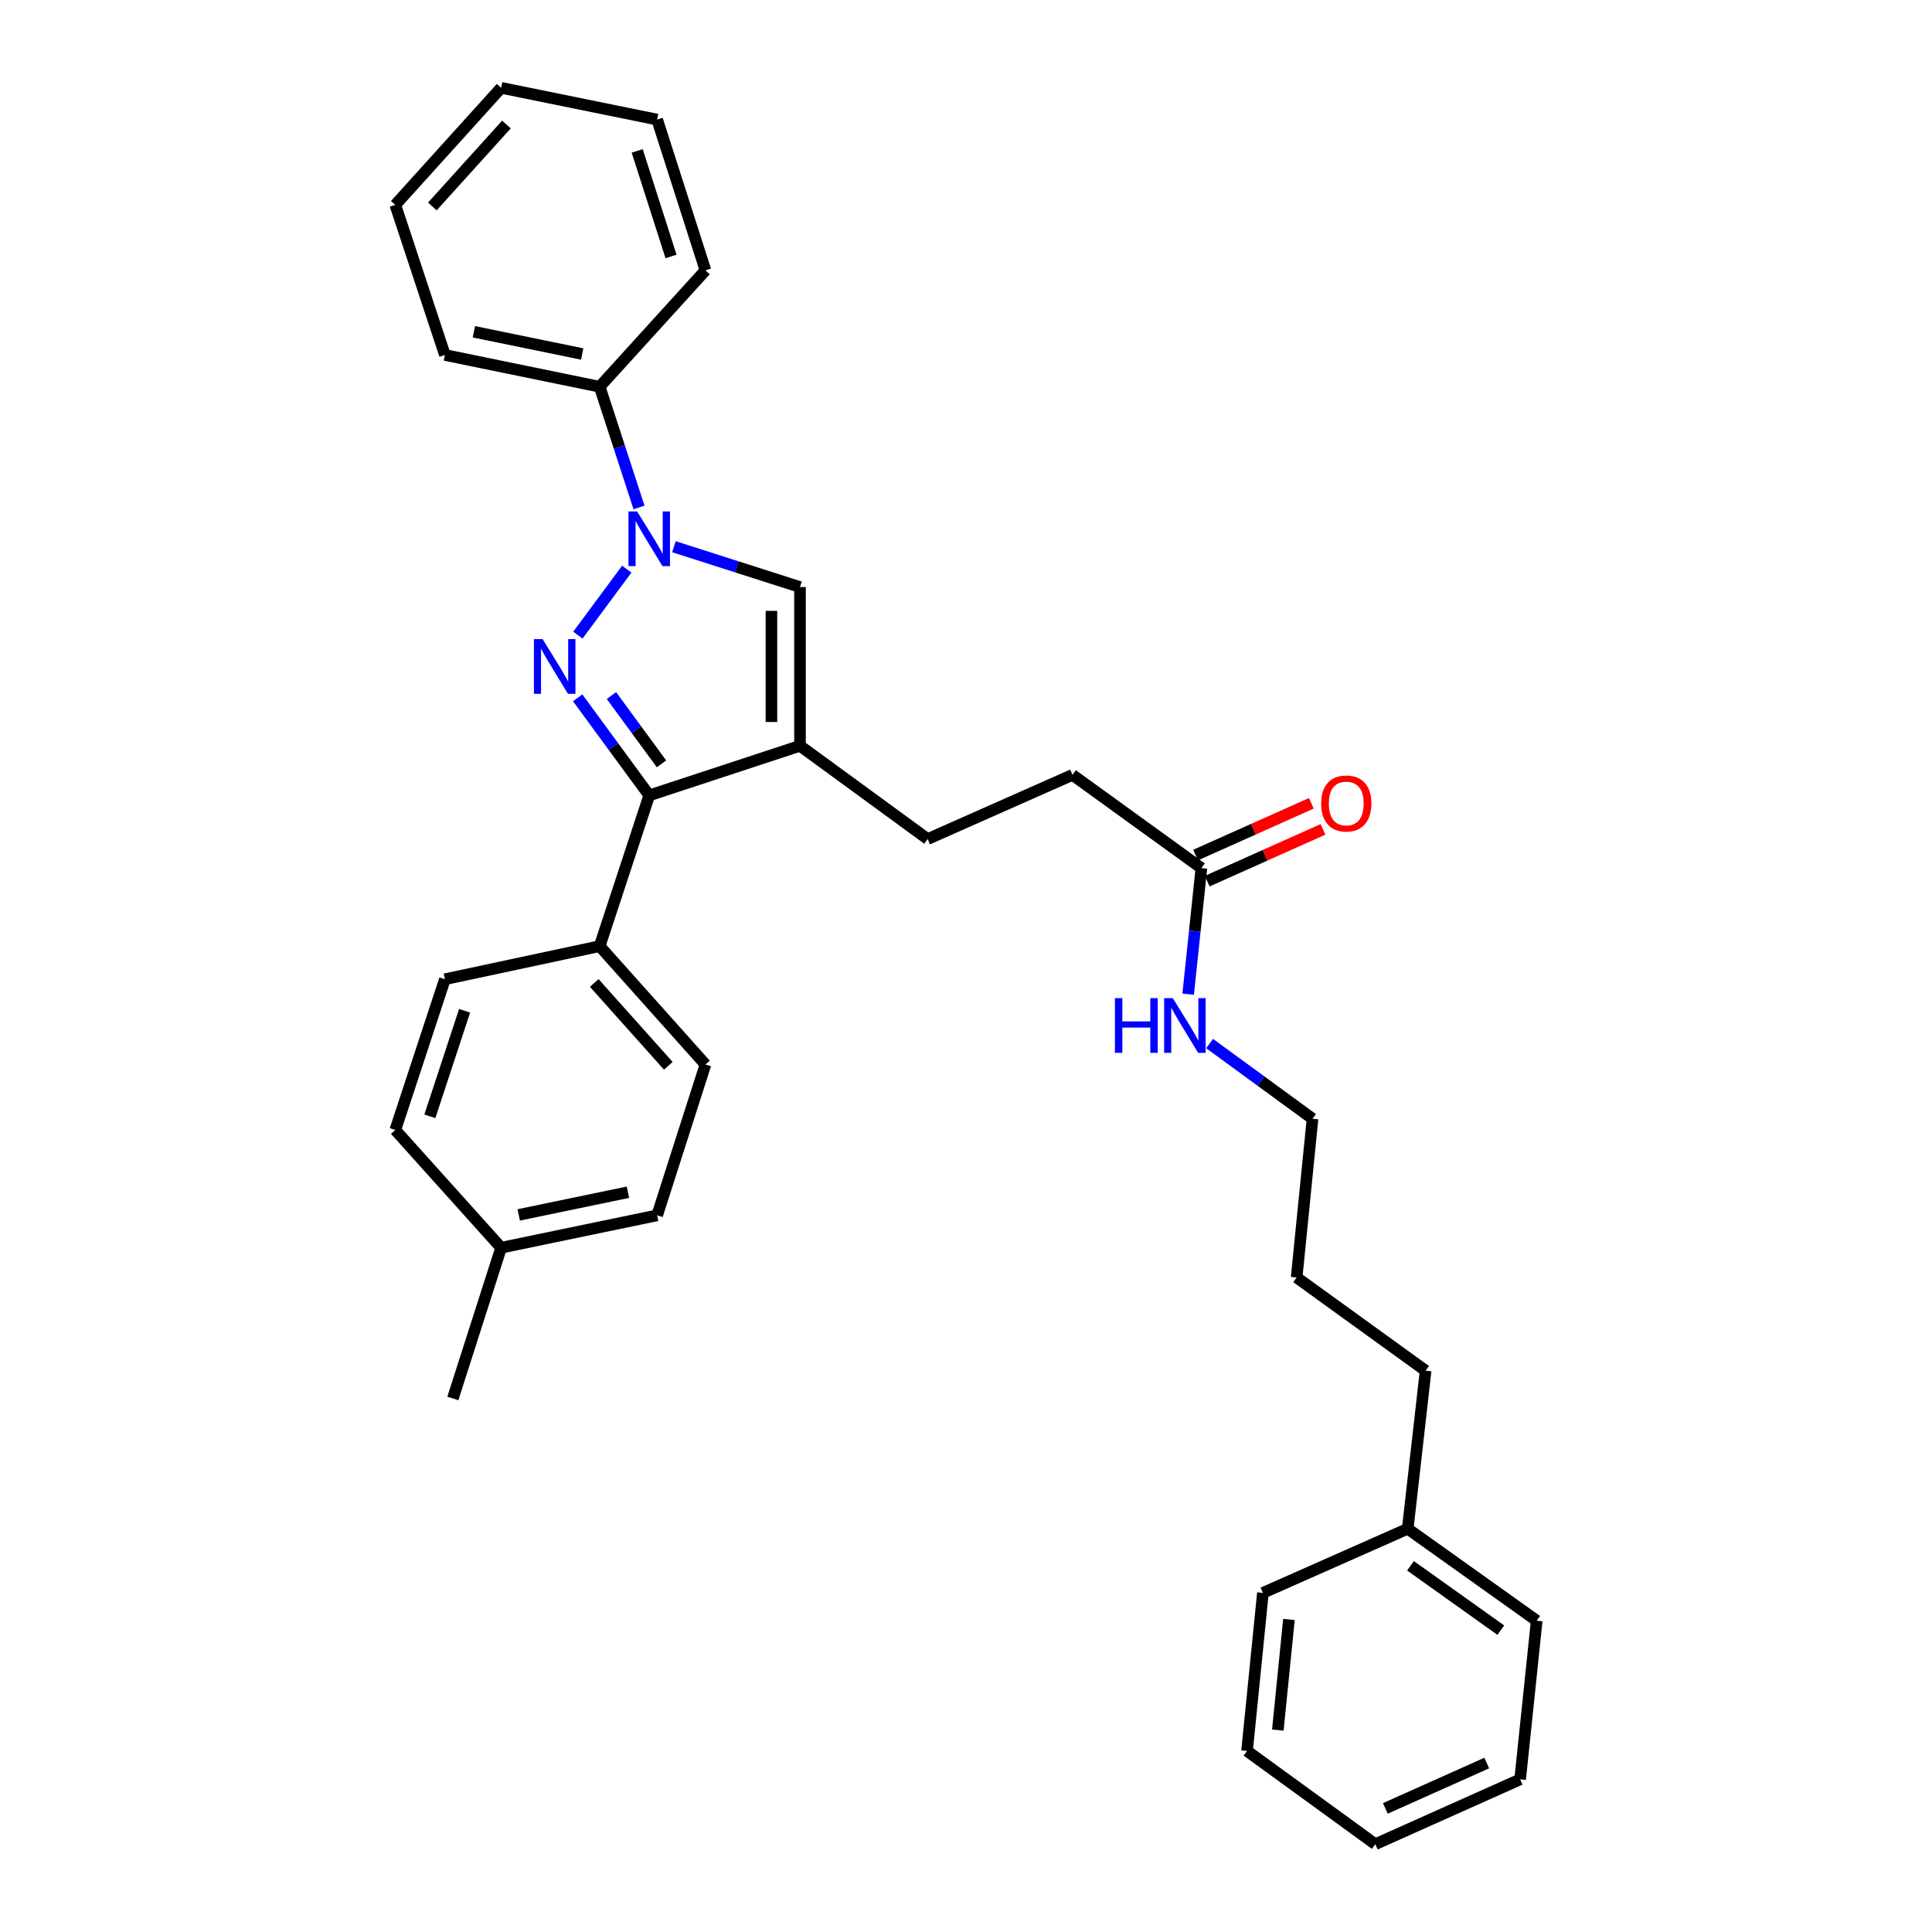 <?xml version='1.0' encoding='iso-8859-1'?>
<svg version='1.1' baseProfile='full'
              xmlns='http://www.w3.org/2000/svg'
                      xmlns:rdkit='http://www.rdkit.org/xml'
                      xmlns:xlink='http://www.w3.org/1999/xlink'
                  xml:space='preserve'
width='1000px' height='1000px' viewBox='0 0 1000 1000'>
<!-- END OF HEADER -->
<rect style='opacity:1.0;fill:#FFFFFF;stroke:none' width='1000' height='1000' x='0' y='0'> </rect>
<path class='bond-0' d='M 299.113,328.744 L 324.404,294.601' style='fill:none;fill-rule:evenodd;stroke:#0000FF;stroke-width:6px;stroke-linecap:butt;stroke-linejoin:miter;stroke-opacity:1' />
<path class='bond-2' d='M 299.003,361.188 L 317.522,386.441' style='fill:none;fill-rule:evenodd;stroke:#0000FF;stroke-width:6px;stroke-linecap:butt;stroke-linejoin:miter;stroke-opacity:1' />
<path class='bond-2' d='M 317.522,386.441 L 336.042,411.694' style='fill:none;fill-rule:evenodd;stroke:#000000;stroke-width:6px;stroke-linecap:butt;stroke-linejoin:miter;stroke-opacity:1' />
<path class='bond-2' d='M 316.478,360.023 L 329.441,377.7' style='fill:none;fill-rule:evenodd;stroke:#0000FF;stroke-width:6px;stroke-linecap:butt;stroke-linejoin:miter;stroke-opacity:1' />
<path class='bond-2' d='M 329.441,377.7 L 342.405,395.377' style='fill:none;fill-rule:evenodd;stroke:#000000;stroke-width:6px;stroke-linecap:butt;stroke-linejoin:miter;stroke-opacity:1' />
<path class='bond-3' d='M 348.83,282.982 L 381.453,293.422' style='fill:none;fill-rule:evenodd;stroke:#0000FF;stroke-width:6px;stroke-linecap:butt;stroke-linejoin:miter;stroke-opacity:1' />
<path class='bond-3' d='M 381.453,293.422 L 414.075,303.861' style='fill:none;fill-rule:evenodd;stroke:#000000;stroke-width:6px;stroke-linecap:butt;stroke-linejoin:miter;stroke-opacity:1' />
<path class='bond-6' d='M 330.751,262.66 L 320.566,231.418' style='fill:none;fill-rule:evenodd;stroke:#0000FF;stroke-width:6px;stroke-linecap:butt;stroke-linejoin:miter;stroke-opacity:1' />
<path class='bond-6' d='M 320.566,231.418 L 310.381,200.175' style='fill:none;fill-rule:evenodd;stroke:#000000;stroke-width:6px;stroke-linecap:butt;stroke-linejoin:miter;stroke-opacity:1' />
<path class='bond-1' d='M 414.075,386.025 L 336.042,411.694' style='fill:none;fill-rule:evenodd;stroke:#000000;stroke-width:6px;stroke-linecap:butt;stroke-linejoin:miter;stroke-opacity:1' />
<path class='bond-7' d='M 414.075,386.025 L 480.153,434.292' style='fill:none;fill-rule:evenodd;stroke:#000000;stroke-width:6px;stroke-linecap:butt;stroke-linejoin:miter;stroke-opacity:1' />
<path class='bond-31' d='M 414.075,386.025 L 414.075,303.861' style='fill:none;fill-rule:evenodd;stroke:#000000;stroke-width:6px;stroke-linecap:butt;stroke-linejoin:miter;stroke-opacity:1' />
<path class='bond-31' d='M 399.295,373.7 L 399.295,316.186' style='fill:none;fill-rule:evenodd;stroke:#000000;stroke-width:6px;stroke-linecap:butt;stroke-linejoin:miter;stroke-opacity:1' />
<path class='bond-4' d='M 336.042,411.694 L 310.381,489.727' style='fill:none;fill-rule:evenodd;stroke:#000000;stroke-width:6px;stroke-linecap:butt;stroke-linejoin:miter;stroke-opacity:1' />
<path class='bond-9' d='M 310.381,489.727 L 365.143,550.993' style='fill:none;fill-rule:evenodd;stroke:#000000;stroke-width:6px;stroke-linecap:butt;stroke-linejoin:miter;stroke-opacity:1' />
<path class='bond-9' d='M 307.575,508.768 L 345.909,551.654' style='fill:none;fill-rule:evenodd;stroke:#000000;stroke-width:6px;stroke-linecap:butt;stroke-linejoin:miter;stroke-opacity:1' />
<path class='bond-10' d='M 310.381,489.727 L 230.286,506.848' style='fill:none;fill-rule:evenodd;stroke:#000000;stroke-width:6px;stroke-linecap:butt;stroke-linejoin:miter;stroke-opacity:1' />
<path class='bond-5' d='M 621.842,449.335 L 555.115,401.077' style='fill:none;fill-rule:evenodd;stroke:#000000;stroke-width:6px;stroke-linecap:butt;stroke-linejoin:miter;stroke-opacity:1' />
<path class='bond-8' d='M 624.859,456.082 L 654.822,442.68' style='fill:none;fill-rule:evenodd;stroke:#000000;stroke-width:6px;stroke-linecap:butt;stroke-linejoin:miter;stroke-opacity:1' />
<path class='bond-8' d='M 654.822,442.68 L 684.784,429.279' style='fill:none;fill-rule:evenodd;stroke:#FF0000;stroke-width:6px;stroke-linecap:butt;stroke-linejoin:miter;stroke-opacity:1' />
<path class='bond-8' d='M 618.824,442.589 L 648.787,429.188' style='fill:none;fill-rule:evenodd;stroke:#000000;stroke-width:6px;stroke-linecap:butt;stroke-linejoin:miter;stroke-opacity:1' />
<path class='bond-8' d='M 648.787,429.188 L 678.75,415.786' style='fill:none;fill-rule:evenodd;stroke:#FF0000;stroke-width:6px;stroke-linecap:butt;stroke-linejoin:miter;stroke-opacity:1' />
<path class='bond-11' d='M 621.842,449.335 L 618.418,481.96' style='fill:none;fill-rule:evenodd;stroke:#000000;stroke-width:6px;stroke-linecap:butt;stroke-linejoin:miter;stroke-opacity:1' />
<path class='bond-11' d='M 618.418,481.96 L 614.994,514.585' style='fill:none;fill-rule:evenodd;stroke:#0000FF;stroke-width:6px;stroke-linecap:butt;stroke-linejoin:miter;stroke-opacity:1' />
<path class='bond-17' d='M 310.381,200.175 L 230.286,183.736' style='fill:none;fill-rule:evenodd;stroke:#000000;stroke-width:6px;stroke-linecap:butt;stroke-linejoin:miter;stroke-opacity:1' />
<path class='bond-17' d='M 301.339,183.23 L 245.272,171.723' style='fill:none;fill-rule:evenodd;stroke:#000000;stroke-width:6px;stroke-linecap:butt;stroke-linejoin:miter;stroke-opacity:1' />
<path class='bond-18' d='M 310.381,200.175 L 365.143,139.936' style='fill:none;fill-rule:evenodd;stroke:#000000;stroke-width:6px;stroke-linecap:butt;stroke-linejoin:miter;stroke-opacity:1' />
<path class='bond-12' d='M 480.153,434.292 L 555.115,401.077' style='fill:none;fill-rule:evenodd;stroke:#000000;stroke-width:6px;stroke-linecap:butt;stroke-linejoin:miter;stroke-opacity:1' />
<path class='bond-13' d='M 365.143,550.993 L 340.139,629.051' style='fill:none;fill-rule:evenodd;stroke:#000000;stroke-width:6px;stroke-linecap:butt;stroke-linejoin:miter;stroke-opacity:1' />
<path class='bond-14' d='M 230.286,506.848 L 204.601,584.882' style='fill:none;fill-rule:evenodd;stroke:#000000;stroke-width:6px;stroke-linecap:butt;stroke-linejoin:miter;stroke-opacity:1' />
<path class='bond-14' d='M 240.473,523.175 L 222.493,577.798' style='fill:none;fill-rule:evenodd;stroke:#000000;stroke-width:6px;stroke-linecap:butt;stroke-linejoin:miter;stroke-opacity:1' />
<path class='bond-19' d='M 626.079,540.133 L 652.721,559.597' style='fill:none;fill-rule:evenodd;stroke:#0000FF;stroke-width:6px;stroke-linecap:butt;stroke-linejoin:miter;stroke-opacity:1' />
<path class='bond-19' d='M 652.721,559.597 L 679.363,579.06' style='fill:none;fill-rule:evenodd;stroke:#000000;stroke-width:6px;stroke-linecap:butt;stroke-linejoin:miter;stroke-opacity:1' />
<path class='bond-32' d='M 340.139,629.051 L 259.38,645.819' style='fill:none;fill-rule:evenodd;stroke:#000000;stroke-width:6px;stroke-linecap:butt;stroke-linejoin:miter;stroke-opacity:1' />
<path class='bond-32' d='M 325.021,617.095 L 268.489,628.832' style='fill:none;fill-rule:evenodd;stroke:#000000;stroke-width:6px;stroke-linecap:butt;stroke-linejoin:miter;stroke-opacity:1' />
<path class='bond-15' d='M 204.601,584.882 L 259.38,645.819' style='fill:none;fill-rule:evenodd;stroke:#000000;stroke-width:6px;stroke-linecap:butt;stroke-linejoin:miter;stroke-opacity:1' />
<path class='bond-21' d='M 259.38,645.819 L 234.392,723.844' style='fill:none;fill-rule:evenodd;stroke:#000000;stroke-width:6px;stroke-linecap:butt;stroke-linejoin:miter;stroke-opacity:1' />
<path class='bond-16' d='M 728.632,791.277 L 737.894,709.474' style='fill:none;fill-rule:evenodd;stroke:#000000;stroke-width:6px;stroke-linecap:butt;stroke-linejoin:miter;stroke-opacity:1' />
<path class='bond-22' d='M 728.632,791.277 L 795.399,838.862' style='fill:none;fill-rule:evenodd;stroke:#000000;stroke-width:6px;stroke-linecap:butt;stroke-linejoin:miter;stroke-opacity:1' />
<path class='bond-22' d='M 730.068,810.451 L 776.806,843.761' style='fill:none;fill-rule:evenodd;stroke:#000000;stroke-width:6px;stroke-linecap:butt;stroke-linejoin:miter;stroke-opacity:1' />
<path class='bond-23' d='M 728.632,791.277 L 653.678,824.476' style='fill:none;fill-rule:evenodd;stroke:#000000;stroke-width:6px;stroke-linecap:butt;stroke-linejoin:miter;stroke-opacity:1' />
<path class='bond-25' d='M 230.286,183.736 L 204.601,106.039' style='fill:none;fill-rule:evenodd;stroke:#000000;stroke-width:6px;stroke-linecap:butt;stroke-linejoin:miter;stroke-opacity:1' />
<path class='bond-26' d='M 365.143,139.936 L 340.139,61.894' style='fill:none;fill-rule:evenodd;stroke:#000000;stroke-width:6px;stroke-linecap:butt;stroke-linejoin:miter;stroke-opacity:1' />
<path class='bond-26' d='M 347.317,132.739 L 329.814,78.11' style='fill:none;fill-rule:evenodd;stroke:#000000;stroke-width:6px;stroke-linecap:butt;stroke-linejoin:miter;stroke-opacity:1' />
<path class='bond-24' d='M 679.363,579.06 L 671.135,661.224' style='fill:none;fill-rule:evenodd;stroke:#000000;stroke-width:6px;stroke-linecap:butt;stroke-linejoin:miter;stroke-opacity:1' />
<path class='bond-20' d='M 737.894,709.474 L 671.135,661.224' style='fill:none;fill-rule:evenodd;stroke:#000000;stroke-width:6px;stroke-linecap:butt;stroke-linejoin:miter;stroke-opacity:1' />
<path class='bond-27' d='M 795.399,838.862 L 786.818,921.002' style='fill:none;fill-rule:evenodd;stroke:#000000;stroke-width:6px;stroke-linecap:butt;stroke-linejoin:miter;stroke-opacity:1' />
<path class='bond-28' d='M 653.678,824.476 L 645.466,906.287' style='fill:none;fill-rule:evenodd;stroke:#000000;stroke-width:6px;stroke-linecap:butt;stroke-linejoin:miter;stroke-opacity:1' />
<path class='bond-28' d='M 667.153,838.224 L 661.404,895.491' style='fill:none;fill-rule:evenodd;stroke:#000000;stroke-width:6px;stroke-linecap:butt;stroke-linejoin:miter;stroke-opacity:1' />
<path class='bond-33' d='M 204.601,106.039 L 259.38,45.455' style='fill:none;fill-rule:evenodd;stroke:#000000;stroke-width:6px;stroke-linecap:butt;stroke-linejoin:miter;stroke-opacity:1' />
<path class='bond-33' d='M 223.781,106.864 L 262.126,64.455' style='fill:none;fill-rule:evenodd;stroke:#000000;stroke-width:6px;stroke-linecap:butt;stroke-linejoin:miter;stroke-opacity:1' />
<path class='bond-29' d='M 340.139,61.894 L 259.38,45.455' style='fill:none;fill-rule:evenodd;stroke:#000000;stroke-width:6px;stroke-linecap:butt;stroke-linejoin:miter;stroke-opacity:1' />
<path class='bond-34' d='M 786.818,921.002 L 711.856,954.545' style='fill:none;fill-rule:evenodd;stroke:#000000;stroke-width:6px;stroke-linecap:butt;stroke-linejoin:miter;stroke-opacity:1' />
<path class='bond-34' d='M 769.537,912.542 L 717.063,936.022' style='fill:none;fill-rule:evenodd;stroke:#000000;stroke-width:6px;stroke-linecap:butt;stroke-linejoin:miter;stroke-opacity:1' />
<path class='bond-30' d='M 645.466,906.287 L 711.856,954.545' style='fill:none;fill-rule:evenodd;stroke:#000000;stroke-width:6px;stroke-linecap:butt;stroke-linejoin:miter;stroke-opacity:1' />
<path  class='atom-0' d='M 280.841 330.799
L 290.121 345.799
Q 291.041 347.279, 292.521 349.959
Q 294.001 352.639, 294.081 352.799
L 294.081 330.799
L 297.841 330.799
L 297.841 359.119
L 293.961 359.119
L 284.001 342.719
Q 282.841 340.799, 281.601 338.599
Q 280.401 336.399, 280.041 335.719
L 280.041 359.119
L 276.361 359.119
L 276.361 330.799
L 280.841 330.799
' fill='#0000FF'/>
<path  class='atom-1' d='M 329.782 264.73
L 339.062 279.73
Q 339.982 281.21, 341.462 283.89
Q 342.942 286.57, 343.022 286.73
L 343.022 264.73
L 346.782 264.73
L 346.782 293.05
L 342.902 293.05
L 332.942 276.65
Q 331.782 274.73, 330.542 272.53
Q 329.342 270.33, 328.982 269.65
L 328.982 293.05
L 325.302 293.05
L 325.302 264.73
L 329.782 264.73
' fill='#0000FF'/>
<path  class='atom-9' d='M 683.821 415.88
Q 683.821 409.08, 687.181 405.28
Q 690.541 401.48, 696.821 401.48
Q 703.101 401.48, 706.461 405.28
Q 709.821 409.08, 709.821 415.88
Q 709.821 422.76, 706.421 426.68
Q 703.021 430.56, 696.821 430.56
Q 690.581 430.56, 687.181 426.68
Q 683.821 422.8, 683.821 415.88
M 696.821 427.36
Q 701.141 427.36, 703.461 424.48
Q 705.821 421.56, 705.821 415.88
Q 705.821 410.32, 703.461 407.52
Q 701.141 404.68, 696.821 404.68
Q 692.501 404.68, 690.141 407.48
Q 687.821 410.28, 687.821 415.88
Q 687.821 421.6, 690.141 424.48
Q 692.501 427.36, 696.821 427.36
' fill='#FF0000'/>
<path  class='atom-12' d='M 577.074 516.633
L 580.914 516.633
L 580.914 528.673
L 595.394 528.673
L 595.394 516.633
L 599.234 516.633
L 599.234 544.953
L 595.394 544.953
L 595.394 531.873
L 580.914 531.873
L 580.914 544.953
L 577.074 544.953
L 577.074 516.633
' fill='#0000FF'/>
<path  class='atom-12' d='M 607.034 516.633
L 616.314 531.633
Q 617.234 533.113, 618.714 535.793
Q 620.194 538.473, 620.274 538.633
L 620.274 516.633
L 624.034 516.633
L 624.034 544.953
L 620.154 544.953
L 610.194 528.553
Q 609.034 526.633, 607.794 524.433
Q 606.594 522.233, 606.234 521.553
L 606.234 544.953
L 602.554 544.953
L 602.554 516.633
L 607.034 516.633
' fill='#0000FF'/>
</svg>
